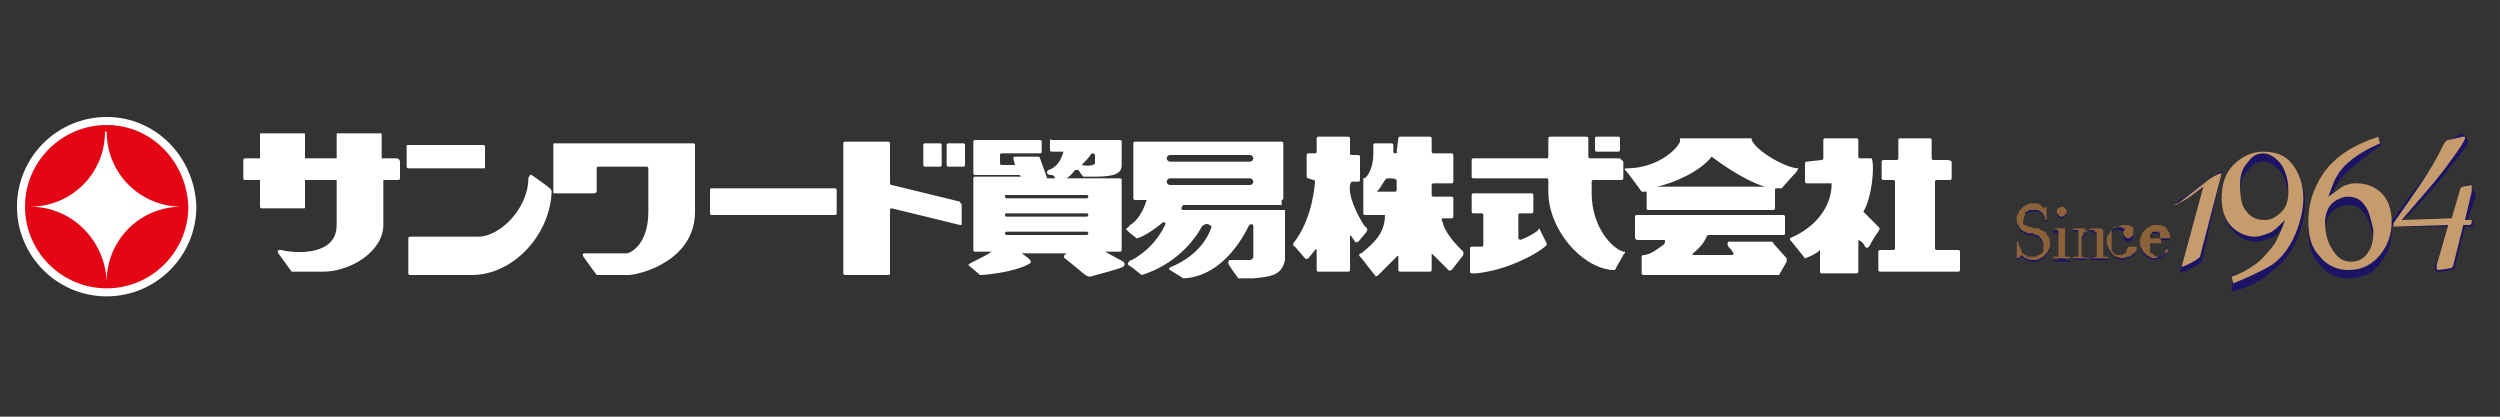 <?xml version="1.0" encoding="utf-8"?>
<!-- Generator: Adobe Illustrator 23.0.3, SVG Export Plug-In . SVG Version: 6.00 Build 0)  -->
<svg version="1.1" id="レイヤー_1" xmlns="http://www.w3.org/2000/svg" xmlns:xlink="http://www.w3.org/1999/xlink" x="0px"
	 y="0px" viewBox="0 0 150 25" style="enable-background:new 0 0 150 25;" xml:space="preserve">
<rect x="0" y="0" width="150" height="25" fill="#333333" stroke="none"/>
<style type="text/css">
	.st0{fill:#FFFFFF;}
	.st1{fill:#1B1464;}
	.st2{fill:#C69C6D;}
	.st3{fill:#8C6239;}
	.st4{fill:#E50615;}
	.st5{fill:none;stroke:#FFFFFF;stroke-width:0.963;}
</style>
<circle class="st0" cx="6.4" cy="12.4" r="4.7"/>
<g>
	<g>
		<g>
			<path class="st1" d="M132.5,10.8c0.4-0.3,0.7-0.5,0.8-0.5v0.1l-1.2,5.3c0,0.1-1.3,0.8-1.3,0.6c0.2-0.7,0.1-0.3,0.1-0.3l1.3-4.8
				l-0.7,0.5c-0.3,0.2-0.8,0.5-0.9,0.5h-0.1c0-0.1,0,0,0.2-0.1L132.5,10.8z"/>
		</g>
		<g>
			<path class="st1" d="M133.9,17.5l0.1-1c0.6-0.2,1.1,0,1.5-0.4c0.4-0.3,0.8-0.8,1.1-1.2c0.2-0.4,0.4-0.8,0.6-1.4
				c-0.4,0.4-0.7,0.7-1,0.8s-0.5,0.2-0.8,0.2c-0.5,0-1-0.2-1.4-0.6c-0.4-0.4-0.6-1-0.6-1.7c0-0.8,0.2-1.5,0.7-2s1-1,1.7-1
				s1.4,0.5,1.8,0.9s0.7,1.2,0.7,2.1c0,0.7-0.2,1.5-0.5,2.2s-0.8,1.4-1.4,1.8C135.8,16.7,135.4,17.1,133.9,17.5z M134.4,11.6
				c0,0.7,0.1,1.3,0.4,1.6c0.3,0.4,0.7,0.5,1.1,0.5c0.4,0,0.7-0.2,1-0.5s0.4-0.7,0.4-1.2c0-0.6-0.1-1.1-0.4-1.6
				c-0.3-0.4-0.7-0.7-1.1-0.7c-0.4,0-0.7,0.2-0.9,0.5C134.5,10.6,134.4,11,134.4,11.6z"/>
		</g>
		<g>
			<path class="st1" d="M142.7,8.2l0.2,0.5c-0.4,0.2-1.3,1-1.7,1.3s-0.8,0.7-1,1.1c-0.2,0.3-0.3,0.7-0.5,1.2
				c0.6-0.4,0.9-0.7,1.1-0.7c0.2-0.1,0.4-0.1,0.6-0.1c0.6,0,1.1,0.2,1.5,0.6c0.4,0.4,0.6,1,0.6,1.7s-0.2,1.4-0.7,2
				c-0.4,0.6-1.1,0.9-1.9,0.9c-0.7,0-1.3-0.3-1.7-0.8c-0.5-0.5-0.7-1.2-0.7-2.1c0-1.1,0.3-2,0.9-2.9C140.1,9.9,141.5,8.6,142.7,8.2z
				 M142.4,14.4c0-0.2-0.1-0.5-0.2-0.9c-0.1-0.4-0.3-0.7-0.5-0.9s-0.5-0.3-0.8-0.3s-0.5,0.1-0.7,0.2c-0.2,0.1-0.4,0.3-0.5,0.5
				s-0.2,0.5-0.2,0.8c0,0.8,0.2,1.4,0.6,1.9c0.3,0.4,0.5,0.3,0.9,0.3s0.9,0,1.1-0.3C142.3,15.3,142.4,14.9,142.4,14.4z"/>
		</g>
		<g>
			<path class="st1" d="M148.5,11.6c0.1,0.1,0,0.2,0,0.3l-0.5,1.5l0.2-0.2l0.2,0.1v0.2l-0.1,0.1h-0.4l-0.6,2.4
				c0,0.1-0.1,0.2-0.2,0.2c-0.2,0-0.4,0.1-0.6,0.1c-0.1,0-0.2,0-0.2,0s0,0-0.1,0c0,0-0.1-0.1-0.1-0.2s0-0.1,0-0.1c0-0.1,0-0.1,0-0.1
				c0-0.1,0.1-0.1,0.1-0.2c0.1-0.2,0.2-0.4,0.2-0.6c0.1-0.2,0.2-0.5,0.3-0.7s0.1-0.4,0.2-0.6c0-0.1,0-0.1,0.1-0.2
				c-0.4,0-0.8,0-1.1,0c-0.6,0-1.3,0-1.9,0c-0.1,0-0.2,0-0.3,0s-0.1,0-0.2,0c-0.2-0.1,0-0.3,0.1-0.5c0.1-0.1,0.2-0.2,0.3-0.4
				c0.2-0.2,0.4-0.5,0.5-0.7c0.3-0.4,0.7-0.9,1-1.3c0.4-0.5,0.8-1,1.1-1.6l0.2-0.4c0.1-0.2,0.2-0.3,0.3-0.3l0.7-0.4
				c0.1,0,0.4,0.4,0.4,0.5s-0.3,0.6-1,1.4c-0.7,1-1.7,2.1-3,3.4l3-0.1l0.5-1.7c0-0.1,0.1-0.2,0.2-0.2l0.4-0.3
				C148.3,11.3,148.4,11.5,148.5,11.6z"/>
		</g>
		<g>
			<g>
				<path class="st1" d="M122.8,12.5v0.8h-0.1c0-0.1,0-0.2-0.1-0.3c0-0.1-0.1-0.2-0.2-0.2c-0.1-0.1-0.1-0.1-0.2-0.1s-0.2,0-0.2,0
					c-0.1,0-0.1,0-0.2,0s-0.1,0.1-0.2,0.1s-0.1,0.1-0.1,0.2s-0.1,0.2-0.1,0.3s0,0.2,0,0.2c0,0.1,0.1,0.1,0.1,0.1
					c0.1,0,0.1,0.1,0.2,0.1s0.2,0,0.3,0.1h0.2c0.1,0,0.2,0,0.2,0.1c0.1,0,0.2,0.1,0.3,0.1c0.1,0.1,0.1,0.2,0.2,0.3s0.1,0.3,0.1,0.4
					c0,0.1,0,0.3-0.1,0.4c0,0.1-0.1,0.2-0.2,0.3s-0.2,0.2-0.3,0.2c-0.1,0.1-0.3,0.1-0.4,0.1s-0.3,0-0.4-0.1c-0.1,0-0.2-0.1-0.3-0.2
					l-0.2,0.2H121v-1h0.1c0,0.1,0,0.2,0.1,0.3c0,0.1,0.1,0.2,0.1,0.3c0,0,0,0.1,0.1,0.1l0.1,0.1c0.1,0,0.1,0.1,0.2,0.1s0.2,0,0.3,0
					c0.1,0,0.2,0,0.3-0.1c0.1,0,0.2-0.1,0.2-0.1c0.1-0.1,0.1-0.1,0.1-0.2c0-0.1,0-0.2,0-0.3s0-0.2-0.1-0.3c0-0.1-0.1-0.1-0.1-0.2
					c-0.1,0-0.1-0.1-0.2-0.1s-0.1,0-0.2-0.1h-0.2c-0.1,0-0.2,0-0.3-0.1c-0.1,0-0.2-0.1-0.2-0.1c-0.1-0.1-0.2-0.2-0.2-0.3
					c-0.1-0.1-0.1-0.2-0.1-0.4c0-0.1,0-0.2,0.1-0.3c0-0.1,0.1-0.2,0.2-0.3s0.2-0.2,0.3-0.2c0.1-0.1,0.2-0.1,0.4-0.1
					c0.1,0,0.1,0,0.2,0s0.1,0,0.2,0.1c0,0,0.1,0,0.1,0.1c0,0,0.1,0,0.1,0.1L122.8,12.5L122.8,12.5z"/>
				<path class="st1" d="M123.2,13.8l0.7,0.1v1.7h0.3v0.1h-1v-0.1h0.3V14h-0.3V13.8z M123.4,12.8c0-0.1,0-0.1,0.1-0.2
					c0,0,0.1-0.1,0.2-0.1s0.1,0,0.2,0.1s0.1,0.1,0.1,0.2c0,0.1,0,0.1-0.1,0.2c0,0-0.1,0.1-0.2,0.1s-0.1,0-0.2-0.1
					C123.5,13,123.4,12.9,123.4,12.8z"/>
				<path class="st1" d="M125.4,15.6h-1v-0.1h0.3v-1.6h-0.3v-0.2l0.7,0.1v0.3c0.1-0.1,0.1-0.1,0.2-0.2c0.1,0,0.1-0.1,0.2-0.1
					s0.1,0,0.1,0h0.1c0.1,0,0.2,0,0.3,0c0.1,0,0.1,0.1,0.2,0.1c0,0,0,0,0,0.1v0.1v0.1c0,0.1,0,0.1,0,0.2v1.1h0.3v0.1L125.4,15.6
					l0.1-0.2h0.3v-1.1v-0.1v-0.1l0,0l0,0c0,0,0-0.1-0.1-0.1c0,0,0,0-0.1-0.1c0,0,0,0-0.1,0c0,0,0,0-0.1,0s-0.2,0-0.3,0.1
					c-0.1,0-0.1,0.1-0.1,0.1c0,0.1,0,0.1-0.1,0.2c0,0.1,0,0.1,0,0.2c0,0.1,0,0.2,0,0.2v0.7h0.3v0.2H125.4z"/>
				<path class="st1" d="M128.2,14.9c0,0.1-0.1,0.3-0.1,0.3c0,0.1-0.1,0.1-0.2,0.2s-0.1,0.1-0.2,0.1s-0.2,0.1-0.3,0.1
					c-0.1,0-0.2,0-0.4-0.1c-0.1,0-0.2-0.1-0.3-0.2c-0.1-0.1-0.1-0.2-0.2-0.3c0-0.1-0.1-0.2-0.1-0.4c0-0.1,0-0.3,0.1-0.4
					c0.1-0.1,0.1-0.2,0.2-0.3s0.2-0.2,0.3-0.2c0.1,0,0.2-0.1,0.4-0.1c0.1,0,0.2,0.1,0.3,0.1c0.1,0,0.1,0.1,0.2,0.1s0.1,0.1,0.1,0.2
					c0,0.1,0,0.1,0,0.2c0,0.1,0,0.1-0.1,0.2c0,0-0.1,0.1-0.2,0.1s-0.1,0-0.2-0.1c0,0-0.1-0.1-0.1-0.2v-0.1c0,0,0-0.1,0.1-0.1l0,0
					l0,0c0,0,0-0.1-0.1-0.1s-0.1-0.1-0.3-0.1H127h-0.1c0,0-0.1,0-0.1,0.1l-0.1,0.1c0,0,0,0.1,0,0.2c0,0.1,0,0.1,0,0.2
					c0,0.1,0,0.1,0,0.2c0,0.1,0,0.1,0,0.2c0,0.1,0,0.2,0,0.2c0,0.1,0,0.1,0,0.2c0,0.1,0.1,0.1,0.1,0.2c0.1,0.1,0.1,0,0.3,0
					c0.1,0,0.2,0,0.3,0c0.1,0,0.1-0.1,0.2-0.1c0.1-0.1,0.1-0.1,0.1-0.2c0-0.1,0.1-0.2,0.1-0.3L128.2,14.9z"/>
				<path class="st1" d="M130.1,14.9c0,0.1-0.1,0.3-0.1,0.3c0,0.1-0.1,0.1-0.2,0.2c-0.1,0.1-0.1,0.1-0.2,0.1c-0.1,0-0.2,0.1-0.3,0.1
					s-0.2,0-0.3-0.1c-0.1,0-0.2-0.1-0.3-0.2c-0.1-0.1-0.2-0.2-0.2-0.3c-0.1-0.1-0.1-0.2-0.1-0.4c0-0.1,0-0.2,0.1-0.4
					c0-0.1,0.1-0.2,0.2-0.3c0.1-0.1,0.2-0.2,0.3-0.2c0.1-0.1,0.2-0.2,0.3-0.2s0.2,0.1,0.3,0.1s0.2,0.1,0.3,0.1
					c0.1,0.1,0.1,0.1,0.2,0.3c0.1,0.1,0.1,0.2,0.1,0.4H129v0.2c0,0.1,0,0.1,0,0.2v0.1V15c0,0,0,0,0,0.1c0,0,0,0,0,0.1
					c0,0,0,0.1,0.1,0.1s0.1,0.1,0.1,0.1c0.1,0,0.1,0,0.2,0c0.1,0,0.2,0,0.3-0.1c0.1,0,0.1,0,0.2-0.1c0.1-0.1,0.1-0.1,0.1-0.2
					c0-0.1,0.1-0.2,0.1-0.3L130.1,14.9z M129.6,14.3v-0.1c0-0.1,0-0.1,0-0.1l-0.1-0.1c0,0-0.1,0-0.2,0h-0.1c0,0-0.1,0-0.1,0.1
					c-0.1,0.1-0.1,0.1-0.1,0.2c0,0.1,0,0.1,0,0.2v0.1h0.7L129.6,14.3L129.6,14.3z"/>
			</g>
		</g>
		<g>
			<g>
				<path class="st2" d="M132.5,10.8c0.4-0.3,0.7-0.4,0.8-0.4l0,0l-1.3,5c0,0.1-0.9,0.6-1.1,0.6l0,0l1.3-4.8l-0.8,0.6
					c-0.3,0.2-0.8,0.5-0.9,0.5l0,0c0,0,0-0.1,0.2-0.1L132.5,10.8z"/>
			</g>
			<g>
				<path class="st2" d="M134,17l-0.1-0.4c0.6-0.2,1.1-0.5,1.5-0.8s0.8-0.8,1.1-1.2c0.2-0.4,0.4-0.8,0.6-1.4c-0.4,0.4-0.7,0.7-1,0.8
					s-0.5,0.2-0.8,0.2c-0.5,0-1-0.2-1.4-0.6c-0.4-0.4-0.6-1-0.6-1.7c0-0.8,0.2-1.5,0.7-2s1.1-0.8,1.8-0.8s1.3,0.2,1.7,0.7
					s0.7,1.2,0.7,2.1c0,0.7-0.2,1.5-0.5,2.2s-0.8,1.4-1.4,1.8C135.8,16.2,135,16.6,134,17z M134.4,11.1c0,0.7,0.1,1.3,0.4,1.6
					c0.3,0.4,0.7,0.5,1.1,0.5c0.4,0,0.7-0.2,1-0.5s0.4-0.7,0.4-1.2c0-0.6-0.1-1.1-0.4-1.6c-0.3-0.4-0.7-0.7-1.1-0.7
					c-0.4,0-0.7,0.2-0.9,0.5C134.5,10.1,134.4,10.6,134.4,11.1z"/>
			</g>
			<g>
				<path class="st2" d="M142.7,8.2l0.1,0.4c-0.7,0.3-1.2,0.6-1.6,0.9s-0.8,0.7-1,1.1c-0.2,0.3-0.3,0.7-0.5,1.2
					c0.6-0.4,0.9-0.7,1.1-0.7c0.2-0.1,0.4-0.1,0.6-0.1c0.6,0,1.1,0.2,1.5,0.6c0.4,0.4,0.6,1,0.6,1.7s-0.2,1.4-0.7,2
					s-1.1,0.9-1.9,0.9c-0.7,0-1.3-0.3-1.7-0.8c-0.5-0.5-0.7-1.2-0.7-2.1c0-1.1,0.3-2,0.9-2.9C140.1,9.4,141.2,8.7,142.7,8.2z
					 M142.4,13.9c0-0.2-0.1-0.5-0.2-0.9c-0.1-0.4-0.3-0.7-0.5-0.9s-0.5-0.3-0.8-0.3s-0.5,0.1-0.7,0.2c-0.2,0.1-0.4,0.3-0.5,0.5
					s-0.2,0.5-0.2,0.8c0,0.8,0.2,1.4,0.6,1.9c0.3,0.4,0.6,0.5,1,0.5s0.8-0.2,1-0.6C142.3,14.9,142.4,14.4,142.4,13.9z"/>
			</g>
			<g>
				<path class="st2" d="M148.3,11.4v0.1l-0.4,1.7h0.3h0.1v0.2l-0.1,0.1h-0.4l-0.6,2.4c0,0.1-0.1,0.2-0.2,0.2l-0.7,0.1l0,0
					c0,0-0.1,0-0.1-0.1c0,0,0,0,0-0.1v-0.1l0.7-2.4l-3.3,0.1v-0.1v-0.1c1.2-1.7,2.2-3.1,2.8-4.3l0.2-0.4c0.1-0.2,0.2-0.3,0.3-0.3
					l0.9-0.2c0.1,0,0.1,0,0.1,0.1s-0.3,0.6-0.9,1.4c-0.7,1-1.7,2.1-2.9,3.5l3-0.1l0.5-1.7c0-0.1,0.1-0.2,0.2-0.2l0.5-0.1
					C148.3,11.3,148.3,11.3,148.3,11.4z"/>
			</g>
			<g>
				<g>
					<path class="st3" d="M122.8,12.4v0.8h-0.1c0-0.1,0-0.2-0.1-0.3c0-0.1-0.1-0.2-0.2-0.2c-0.1-0.1-0.1-0.1-0.2-0.1s-0.2,0-0.2,0
						c-0.1,0-0.1,0-0.2,0s-0.1,0.1-0.2,0.1s-0.1,0.1-0.1,0.2s-0.1,0.2-0.1,0.3s0,0.2,0,0.2c0,0.1,0.1,0.1,0.1,0.1
						c0.1,0,0.1,0.1,0.2,0.1s0.2,0,0.3,0.1h0.2c0.1,0,0.2,0,0.2,0.1c0.1,0,0.2,0.1,0.3,0.1c0.1,0.1,0.1,0.2,0.2,0.3s0.1,0.3,0.1,0.4
						c0,0.1,0,0.3-0.1,0.4c0,0.1-0.1,0.2-0.2,0.3s-0.2,0.2-0.3,0.2c-0.1,0.1-0.3,0.1-0.4,0.1s-0.3,0-0.4-0.1c-0.1,0-0.2-0.1-0.3-0.2
						l-0.2,0.2H121v-1h0.1c0,0.1,0,0.2,0.1,0.3c0,0.1,0.1,0.2,0.1,0.3c0,0,0,0.1,0.1,0.1l0.1,0.1c0.1,0,0.1,0.1,0.2,0.1s0.2,0,0.3,0
						c0.1,0,0.2,0,0.3-0.1c0.1,0,0.2-0.1,0.2-0.1c0.1-0.1,0.1-0.1,0.1-0.2c0-0.1,0-0.2,0-0.3s0-0.2-0.1-0.3c0-0.1-0.1-0.1-0.1-0.2
						c-0.1,0-0.1-0.1-0.2-0.1s-0.1,0-0.2-0.1h-0.2c-0.1,0-0.2,0-0.3-0.1c-0.1,0-0.2-0.1-0.2-0.1c-0.1-0.1-0.2-0.2-0.2-0.3
						c-0.1-0.1-0.1-0.2-0.1-0.4c0-0.1,0-0.2,0.1-0.3c0-0.1,0.1-0.2,0.2-0.3s0.2-0.2,0.3-0.2c0.1-0.1,0.2-0.1,0.4-0.1
						c0.1,0,0.1,0,0.2,0s0.1,0,0.2,0.1c0,0,0.1,0,0.1,0.1c0,0,0.1,0,0.1,0.1L122.8,12.4L122.8,12.4z"/>
					<path class="st3" d="M123.2,13.7h0.7v1.7h0.3v0.1h-1v-0.1h0.3v-1.6L123.2,13.7L123.2,13.7z M123.4,12.7c0-0.1,0-0.1,0.1-0.2
						c0,0,0.1-0.1,0.2-0.1s0.1,0,0.2,0.1s0.1,0.1,0.1,0.2c0,0.1,0,0.1-0.1,0.2c0,0-0.1,0.1-0.2,0.1s-0.1,0-0.2-0.1
						C123.5,12.9,123.4,12.8,123.4,12.7z"/>
					<path class="st3" d="M125.4,15.5h-1v-0.1h0.3v-1.6h-0.3v-0.1h0.7V14c0.1-0.1,0.1-0.1,0.2-0.2c0.1,0,0.1-0.1,0.2-0.1
						s0.1,0,0.1,0h0.1c0.1,0,0.2,0,0.3,0c0.1,0,0.1,0.1,0.2,0.1c0,0,0,0,0,0.1V14v0.1c0,0.1,0,0.1,0,0.2v1.1h0.3v0.1L125.4,15.5
						L125.4,15.5l0.4-0.1v-1.2v-0.1V14l0,0l0,0c0,0,0-0.1-0.1-0.1c0,0,0,0-0.1-0.1c0,0,0,0-0.1,0c0,0,0,0-0.1,0s-0.2,0-0.3,0.1
						c-0.1,0-0.1,0.1-0.1,0.1c0,0.1,0,0.1-0.1,0.2c0,0.1,0,0.1,0,0.2c0,0.1,0,0.2,0,0.2v0.8L125.4,15.5L125.4,15.5z"/>
					<path class="st3" d="M128.2,14.9c0,0.1,0,0.2-0.1,0.2c0,0.1-0.1,0.1-0.2,0.2s-0.1,0.1-0.2,0.1s-0.2,0.1-0.3,0.1
						c-0.1,0-0.2,0-0.4-0.1c-0.1,0-0.2-0.1-0.3-0.2c-0.1-0.1-0.1-0.2-0.2-0.3c0-0.1-0.1-0.2-0.1-0.4c0-0.1,0-0.3,0.1-0.4
						c0.1-0.1,0.1-0.2,0.2-0.3s0.2-0.2,0.3-0.2c0.1,0,0.2-0.1,0.4-0.1c0.1,0,0.2,0,0.3,0c0.1,0,0.1,0.1,0.2,0.1s0.1,0.1,0.1,0.2
						c0,0.1,0,0.1,0,0.2c0,0.1,0,0.1-0.1,0.2c0,0-0.1,0.1-0.2,0.1s-0.1,0-0.2-0.1c0,0-0.1-0.1-0.1-0.2v-0.1c0,0,0-0.1,0.1-0.1l0,0
						l0,0c0,0,0-0.1-0.1-0.1s-0.1-0.1-0.3-0.1H127h-0.1c0,0-0.1,0-0.1,0.1l-0.1,0.1c0,0,0,0.1,0,0.2c0,0.1,0,0.1,0,0.2
						c0,0.1,0,0.1,0,0.2c0,0.1,0,0.1,0,0.2c0,0.1,0,0.2,0,0.2c0,0.1,0,0.1,0,0.2c0,0.1,0.1,0.1,0.1,0.2c0.1,0.1,0.2,0.1,0.3,0.1
						c0.1,0,0.2,0,0.2,0c0.1,0,0.1-0.1,0.2-0.1c0.1-0.1,0.1-0.1,0.1-0.2c0-0.1,0.1-0.1,0.1-0.2h0.5V14.9z"/>
					<path class="st3" d="M130.1,14.9c0,0.1,0,0.2-0.1,0.2c0,0.1-0.1,0.1-0.2,0.2c-0.1,0.1-0.1,0.1-0.2,0.1c-0.1,0-0.2,0.1-0.3,0.1
						s-0.2,0-0.3-0.1c-0.1,0-0.2-0.1-0.3-0.2c-0.1-0.1-0.2-0.2-0.2-0.3c-0.1-0.1-0.1-0.2-0.1-0.4c0-0.1,0-0.2,0.1-0.4
						c0-0.1,0.1-0.2,0.2-0.3c0.1-0.1,0.2-0.2,0.3-0.2c0.1-0.1,0.2-0.1,0.3-0.1s0.2,0,0.3,0s0.2,0.1,0.3,0.1c0.1,0.1,0.1,0.1,0.2,0.3
						c0.1,0.1,0.1,0.2,0.1,0.4H129v0.2c0,0.1,0,0.1,0,0.2v0.1v0.1c0,0,0,0,0,0.1c0,0,0,0,0,0.1c0,0,0,0.1,0.1,0.1s0.1,0.1,0.1,0.1
						c0.1,0,0.1,0.1,0.2,0.1c0.1,0,0.2,0,0.2,0c0.1,0,0.1-0.1,0.2-0.1c0.1-0.1,0.1-0.1,0.1-0.2C129.9,15,130,15,130.1,14.9
						C130,14.9,130.1,14.9,130.1,14.9z M129.6,14.2v-0.1c0-0.1,0-0.1,0-0.1l-0.1-0.1c0,0-0.1,0-0.2,0h-0.1c0,0-0.1,0-0.1,0.1
						c-0.1,0.1-0.1,0.1-0.1,0.2c0,0.1,0,0.1,0,0.2v0.2h0.7L129.6,14.2L129.6,14.2z"/>
				</g>
			</g>
		</g>
	</g>
	<g>
		<path class="st0" d="M6.4,7.5c-2.7,0-4.9,2.2-4.9,4.9s2.2,4.9,4.9,4.9s4.9-2.2,4.9-4.9C11.2,9.7,9.1,7.5,6.4,7.5 M6.4,16.9
			L6.4,16.9c-0.1-2.5-2.1-4.5-4.6-4.5c2.5,0,4.5-2,4.5-4.5h0.1c0,2.5,2,4.5,4.5,4.5C8.4,12.4,6.4,14.4,6.4,16.9"/>
		<path class="st4" d="M6.4,7.5c-2.7,0-4.9,2.2-4.9,4.9s2.2,4.9,4.9,4.9s4.9-2.2,4.9-4.9C11.2,9.7,9.1,7.5,6.4,7.5 M6.4,16.9
			L6.4,16.9c-0.1-2.5-2.1-4.5-4.6-4.5c2.5,0,4.5-2,4.5-4.5h0.1c0,2.5,2,4.5,4.5,4.5C8.4,12.4,6.4,14.4,6.4,16.9"/>
		<path class="st5" d="M6.4,7.5c-2.7,0-4.9,2.2-4.9,4.9s2.2,4.9,4.9,4.9s4.9-2.2,4.9-4.9C11.2,9.7,9.1,7.5,6.4,7.5z M6.4,16.9
			L6.4,16.9c-0.1-2.5-2.1-4.5-4.6-4.5c2.5,0,4.5-2,4.5-4.5h0.1c0,2.5,2,4.5,4.5,4.5C8.4,12.4,6.4,14.4,6.4,16.9z"/>
		<path class="st4" d="M6.4,7.5c-2.7,0-4.9,2.2-4.9,4.9s2.2,4.9,4.9,4.9s4.9-2.2,4.9-4.9C11.2,9.7,9.1,7.5,6.4,7.5 M6.4,16.9
			L6.4,16.9c-0.1-2.5-2.1-4.5-4.6-4.5c2.5,0,4.5-2,4.5-4.5h0.1c0,2.5,2,4.5,4.5,4.5C8.4,12.4,6.4,14.4,6.4,16.9"/>
		<path class="st0" d="M23.8,9.5h-0.9V8.1c0-0.1,0-0.1-0.1-0.1h-2.5c-0.1,0-0.1,0-0.1,0.1v1.4h-1.9V8.1c0-0.1,0-0.1-0.1-0.1h-2.5
			c-0.1,0-0.1,0-0.1,0.1v1.4h-0.9c-0.1,0-0.1,0.1-0.1,0.1v1.1c0,0.1,0.1,0.1,0.1,0.1h0.9v1.6c0,0.1,0.1,0.1,0.1,0.1h2.5
			c0.1,0,0.1,0,0.1-0.1v-1.6h1.9v0.6v1.1v1c0,2.1-3.1,1.6-3.3,1.5c-0.2,0-0.3,0-0.2,0.2l0.8,1.1h1.9c1.6,0,3.6-1.2,3.6-2.8v-1v-1.1
			v-0.6h0.9c0.1,0,0.1-0.1,0.1-0.1v-1C24,9.6,23.9,9.5,23.8,9.5"/>
		<path class="st0" d="M29.1,10c0,0.1,0,0.1-0.1,0.1h-4.5c-0.1,0-0.1-0.1-0.1-0.1V8.8c0-0.1,0-0.1,0.1-0.1H29c0.1,0,0.1,0.1,0.1,0.1
			V10z"/>
		<path class="st0" d="M28.3,16.5h-3.7c-0.1,0-0.1-0.1-0.1-0.1v-2.1c0-0.1,0.1-0.1,0.1-0.1h4.1c1.3,0,3-1.7,3-3.5
			c0,0,0.1-0.3,0.2-0.2c0,0,1,0.7,1.1,0.8s0.1,0.2,0.1,0.2C33,14.1,30.8,16.5,28.3,16.5"/>
		<path class="st0" d="M35.8,11.5v-1.4c0-0.1,0.1-0.1,0.1-0.1h2.9c0.1,0,0.1,0.1,0.1,0.1v0.5v1.1v1c0,2-1.1,2.5-1.3,2.5h-2.4
			c-0.2,0-0.3,0-0.2,0.2l0.8,1.1h1.9c0.6,0,4-0.8,4-3.8v-1v-1.1V9.9V9.8V8.7c0-0.1-0.1-0.1-0.1-0.1H39l0,0h-3h-2.4h-0.3
			c-0.1,0-0.1,0-0.1,0.1v0.2V10v1.5c0,0.1,0,0.1,0.1,0.1h2.3C35.8,11.6,35.8,11.5,35.8,11.5"/>
		<path class="st0" d="M50.2,12.8c0,0.1-0.1,0.1-0.1,0.1h-7.4c-0.1,0-0.1-0.1-0.1-0.1v-1.4c0-0.1,0.1-0.1,0.1-0.1h7.4
			c0.1,0,0.1,0.1,0.1,0.1V12.8z"/>
		<path class="st0" d="M53.4,16.4v-3.8c0-0.1,0.1-0.1,0.1-0.1l4.1,1c0.1,0,0.1,0,0.1-0.1v-1.1c0-0.1-0.1-0.1-0.1-0.2l-4.1-1
			c-0.1,0-0.1-0.1-0.1-0.2V8.6c0-0.1-0.1-0.1-0.1-0.1h-2.6c-0.1,0-0.1,0.1-0.1,0.1v7.8c0,0.1,0.1,0.1,0.1,0.1h2.6
			C53.3,16.5,53.4,16.5,53.4,16.4"/>
		<path class="st0" d="M56.5,9.9c0,0.1-0.1,0.1-0.1,0.1h-0.9c-0.1,0-0.1-0.1-0.1-0.1V8.7c0-0.1,0.1-0.1,0.1-0.1h0.9
			c0.1,0,0.1,0.1,0.1,0.1V9.9z"/>
		<path class="st0" d="M57.9,9.9c0,0.1-0.1,0.1-0.1,0.1h-0.9c-0.1,0-0.1-0.1-0.1-0.1V8.7c0-0.1,0.1-0.1,0.1-0.1h0.9
			c0.1,0,0.1,0.1,0.1,0.1V9.9z"/>
		<path class="st0" d="M67.4,15.7l-1.1-0.6h0.9c0.1,0,0.1-0.1,0.1-0.1v-4.2c0-0.1-0.1-0.1-0.1-0.1H64c0.3-0.2,0.5-0.5,0.5-0.5
			c0.1,0,0.1,0,0.2,0c0,0,0.2,0.3,0.3,0.4c0,0,0.3,0,0.7,0c1.2,0,1.6-0.2,1.6-0.7V9.8V9.3V9V8.5c0-0.1-0.1-0.1-0.1-0.1h-1.3h-0.3
			h-2.5C63,8.3,63,8.4,63,8.5V9c0,0.1,0.1,0.1,0.1,0.1h0.7c0,0,0,0.1-0.1,0.3c-0.1,0.3-0.4,0.7-0.8,0.8c-0.2,0.2,0,0.3,0.2,0.3
			c0.1,0,0.2,0.1,0.2,0.2h-0.5v-0.1l-0.4-1.1c0-0.1-0.1-0.1-0.2-0.1h-1.3c-0.1,0-0.1,0.1-0.1,0.1l0.1,0.4h-0.8C60,9.9,60,9.8,60,9.8
			V9.3c0-0.1,0.1-0.1,0.1-0.1h2.3c0.1,0,0.1-0.1,0.1-0.1V8.5c0-0.1-0.1-0.1-0.1-0.1h-2.3h-0.3h-1.3c-0.1,0-0.1,0.1-0.1,0.1V9v0.3
			v0.5V10v0.3v0.1c0,0,0,0.1,0.1,0.1h0.1h0.1h2.5c0,0,0,0.1,0.1,0.1h-2.8c-0.1,0-0.1,0.1-0.1,0.1V15c0,0.1,0.1,0.1,0.1,0.1h1
			c-0.4,0.3-1.4,0.7-1.4,0.8l0.7,0.6c0.4,0,2.2-0.2,3-0.7c0.1-0.1,0.1-0.2-0.5-0.6H64c-0.2,0.1-0.2,0.3-0.1,0.3l1.1,0.9
			c0.2,0.2,0.4,0.2,0.4,0.2s1.9-0.5,2-0.6S67.5,15.8,67.4,15.7 M65.5,9.2L65.5,9.2c0.2,0,0.2,0.1,0.2,0.1v0.5c0,0.1-0.4,0.2-0.8,0.1
			l0,0C65.1,9.7,65.3,9.5,65.5,9.2 M60.4,11.7h4.8c0.1,0,0.1,0.1,0.1,0.1c0,0.1-0.1,0.1-0.1,0.1h-4.8c-0.1,0-0.1-0.1-0.1-0.1
			C60.3,11.7,60.3,11.7,60.4,11.7 M60.4,12.8h4.8c0.1,0,0.1,0.1,0.1,0.1c0,0.1-0.1,0.1-0.1,0.1h-4.8c-0.1,0-0.1-0.1-0.1-0.1
			C60.3,12.8,60.3,12.8,60.4,12.8 M60.4,14.1c-0.1,0-0.1-0.1-0.1-0.1c0-0.1,0.1-0.1,0.1-0.1h4.8c0.1,0,0.1,0.1,0.1,0.1
			c0,0.1-0.1,0.1-0.1,0.1H60.4z"/>
		<path class="st0" d="M76.9,12c0.1,0,0.1-0.1,0.1-0.1V8.6c0-0.1-0.1-0.1-0.1-0.1h-8.8C68,8.5,68,8.6,68,8.6v3.3
			c0,0.1,0.1,0.1,0.1,0.1h0.7c-0.3,1-0.8,1.4-1,1.5c-0.1,0.2-0.3,0.2-0.2,0.3c0.2,0.2,0.6,0.5,0.6,0.5c0.5-0.1,1.4-0.8,1.5-0.9
			c0.1-0.1,0.3-0.1,0.2,0.1c-0.7,1.5-2,2.1-2,2.1c-0.1,0-0.3,0.2-0.2,0.3c0.2,0.1,0.4,0.3,0.8,0.6c2.6-0.8,3.6-2.9,3.6-2.9
			c0.3-0.3,0.5-0.1,0.6,0c-0.5,1.5-1.9,2.2-2.4,2.4c0,0-0.3,0.1-0.1,0.2l0.8,0.5c2.5-0.1,3.8-2.9,3.9-3.1c0.1-0.2,0.3-0.2,0.3,0v1.8
			c0,0.1-0.1,0.2-0.2,0.2h-1.2c-0.1,0-0.1,0.1-0.1,0.2c0,0.1,0.6,0.9,0.6,0.9h0.9c0.9-0.1,1.7-0.1,1.9-1.1v-2.9c0-0.1,0-0.1,0-0.1
			H71c-0.1,0-0.2-0.1,0-0.3h5.9V12z M70.2,9.3H75c0.1,0,0.2,0.1,0.2,0.2c0,0.1-0.1,0.2-0.2,0.2h-4.8c-0.1,0-0.2-0.1-0.2-0.2
			C70,9.4,70.1,9.3,70.2,9.3 M70.2,10.7H75c0.1,0,0.2,0.1,0.2,0.2c0,0.1-0.1,0.2-0.2,0.2h-4.8c-0.1,0-0.2-0.1-0.2-0.2
			S70.1,10.7,70.2,10.7"/>
		<path class="st0" d="M78.8,10.8c0.1,0,0.1,0.1,0.1,0.1s-0.1,2.2-1.3,3.7c0,0,0,0,0,0.1c0,0,0,0.1,0.1,0.1l0.6,0.7
			c0.1,0.1,0.1,0,0.2,0l0.4-0.5c0-0.1,0.1,0,0.1,0v1.2c0,0.1,0.1,0.1,0.1,0.1h1.8c0.1,0,0.1-0.1,0.1-0.1v-2c0-0.1,0-0.1,0.1,0
			l0.2,0.3c0.1,0.1,0.1,0,0.2,0l0.5-0.6c0-0.1,0.1-0.1,0-0.2c0,0,0-0.1-0.1-0.1c-0.8-1.2-1.1-2.4-0.8-2.7h0.4c0.1,0,0.1-0.1,0.1-0.1
			V9.4c0-0.1-0.1-0.1-0.1-0.1h-0.4C81,9.3,81,9.2,81,9.2V8.3c0-0.1-0.1-0.1-0.1-0.1h-1.8C79,8.2,79,8.3,79,8.3v0.8
			c0,0.1-0.1,0.1-0.1,0.1h-0.4c-0.1,0-0.1,0.1-0.1,0.1v1.3c0,0.1,0.1,0.1,0.1,0.1L78.8,10.8L78.8,10.8z"/>
		<path class="st0" d="M83.8,9.1c0,0.1-0.1,0.1-0.1,0.1l0,0c-0.1,0-0.1-0.1-0.1-0.1V8.7c0-0.1-0.1-0.1-0.1-0.1h-1
			c-0.1,0-0.1,0.1-0.1,0.1v0.6c0,0.6-0.3,1.4-0.6,1.4v1v0.1v1c0,0.1,0.1,0.1,0.1,0.1h1.2c0,1.1-0.7,1.7-1.3,2.2
			c-0.1,0.1-0.1,0.1-0.2,0.1c0,0-0.1,0.1,0,0.2l0.1,0.1l0.7,0.9l0.1,0.1c0,0.1,0.1,0.1,0.2,0l0.1-0.1l1-1c0-0.1,0.1,0,0.1,0v0.8
			c0,0.1,0.1,0.1,0.1,0.1h1.8c0.1,0,0.1-0.1,0.1-0.1v-0.9c0-0.1,0-0.1,0.1,0l0.9,0.9c0.1,0.1,0.1,0,0.2,0l0.7-0.9c0-0.1,0-0.1,0-0.2
			c0,0-0.9-0.8-1.2-1.6c0-0.1-0.1-0.3-0.1-0.3c0-0.1,0-0.1,0.1-0.1h0.1h0.4c0.1,0,0.1-0.1,0.1-0.1v-1.1c0-0.1-0.1-0.1-0.1-0.1H86
			c-0.1,0-0.1-0.1-0.1-0.1v-0.6C85.9,11,86,11,86,11h1.1c0.1,0,0.1-0.1,0.1-0.1V9.3c0-0.1-0.1-0.1-0.1-0.1H86
			c-0.1,0-0.1-0.1-0.1-0.1V8.3c0-0.1-0.1-0.1-0.1-0.1H84c-0.1,0-0.1,0.1-0.1,0.1L83.8,9.1c0.1,0.1,0,0.1,0,0.1
			C83.8,9.2,83.8,9.2,83.8,9.1 M83.1,10.8l0.1-0.1c0,0,0.2,0,0.3,0c0.2,0,0.3,0.1,0.3,0.1v0.6c0,0.1-0.1,0.1-0.1,0.1h-1h-0.1
			c0,0-0.1,0,0,0c0,0,0,0,0.1-0.1S82.9,11.1,83.1,10.8"/>
		<path class="st0" d="M91.2,14.4L91.2,14.4C91.1,14.4,91.1,14.4,91.2,14.4l-0.1-0.1v-1.4c0-0.1,0.1-0.1,0.1-0.1h0.7
			c0.1,0,0.1-0.1,0.1-0.1v-1c0-0.1-0.1-0.1-0.1-0.1h-3.5c-0.1,0-0.1,0.1-0.1,0.1v1c0,0.1,0.1,0.1,0.1,0.1h0.5c0.1,0,0.1,0.1,0.1,0.1
			v1.8c0,0.1-0.1,0.1-0.1,0.1h-0.6c-0.1,0-0.1,0.1-0.1,0.1v1.2v0.2c0,0.1,0.1,0.1,0.1,0.1s0.2,0,0.3,0c1.8-0.2,3.5-1.1,4.1-1.6
			c0,0,0,0,0.1-0.1v-0.1l-0.4-0.8c0-0.1-0.1-0.1-0.1,0C92.3,13.8,92,14.1,91.2,14.4"/>
		<path class="st0" d="M97.1,9.5h-1.7c-0.1,0-0.1-0.1-0.1-0.1V8.3c0-0.1-0.1-0.1-0.1-0.1H93c-0.1,0-0.1,0.1-0.1,0.1v1.1
			c0,0.1-0.1,0.1-0.1,0.1h-4.4c-0.1,0-0.1,0.1-0.1,0.1v1c0,0.1,0.1,0.1,0.1,0.1h4.4c0.1,0,0.1,0.1,0.1,0.1v0.7
			c0,2.2,1.9,4.5,3.8,4.7c0.1,0,0.2,0,0.2,0L97,16l0.4-0.7c0,0,0-0.1,0.1-0.1c0-0.1,0-0.1,0-0.1h-0.1c-0.7-0.2-1.9-1.5-1.9-3.5v-0.7
			c0-0.1,0.1-0.1,0.1-0.1h1.7c0.1,0,0.1-0.1,0.1-0.1v-1C97.2,9.5,97.2,9.5,97.1,9.5"/>
		<path class="st0" d="M97.2,9c0,0.1-0.1,0.1-0.1,0.1h-1.3c-0.1,0-0.1-0.1-0.1-0.1V8.3c0-0.1,0.1-0.1,0.1-0.1h1.3
			c0.1,0,0.1,0.1,0.1,0.1V9z"/>
		<path class="st0" d="M98.7,15.3C98.6,15.3,98.6,15.3,98.7,15.3c-0.1,0-0.2,0-0.2,0.1v0.1v0.9c0,0.1,0.1,0.1,0.1,0.1h8
			c0.1,0,0.2,0,0.2-0.1l0.4-0.7c0-0.1,0-0.2,0-0.2l-0.8-0.9c0-0.1-0.1-0.1-0.2-0.1h-2.5c0,0-0.1,0.1,0,0.3c0.1,0.1,0.5,0.5,0.2,0.5
			h-2.2c-0.5,0,0.3-0.2,0.7-1.1c0-0.1,0.1-0.1,0.2-0.1h4.4c0.1,0,0.1-0.1,0.1-0.1v-1c0-0.1-0.1-0.1-0.1-0.1h-8.8
			c-0.1,0-0.1,0.1-0.1,0.1v0.7V14v0.1v0.2l0.1,0.1h1.5h0.1c0.1,0,0.1,0,0.1,0.1c0,0,0,0.1-0.1,0.2C99.6,14.8,99.2,15.2,98.7,15.3"/>
		<path class="st0" d="M106.6,11.3c0.2,0,0.2,0,0.3,0c0,0,0.7-0.8,0.9-1c0.1-0.2,0.1-0.2,0.1-0.2c-0.7,0-2.5-1-2.8-1.7
			c0-0.1,0-0.1,0-0.1s0,0-0.1,0h-0.1H101h-0.1c-0.1,0-0.1,0-0.1,0.1v0.1c-0.2,0.5-1.4,1.6-3.2,1.6c-0.2,0-0.1,0.1,0,0.2
			c0.1,0.1,0.9,1.2,0.9,1.2c0.1,0,0.2,0,0.3,0l0,0v1c0,0.1,0.1,0.1,0.1,0.1h7.5c0.1,0,0.1-0.1,0.1-0.1v-1l0,0l0,0
			C106.5,11.3,106.5,11.3,106.6,11.3C106.5,11.3,106.5,11.3,106.6,11.3 M102.7,9.4c0,0,1.8,1.4,3.2,1.8h-6.5
			C100.4,11,102,10.3,102.7,9.4"/>
		<path class="st0" d="M108.4,9.7c-0.1,0-0.1,0.1-0.1,0.1v1.1c0,0.1,0.1,0.1,0.1,0.1h1.5c0,1.6-1.2,2.7-2.3,3.2
			c-0.2,0.1-0.3,0.1-0.1,0.3l0.8,1c0,0,0.6-0.2,0.9-0.5v1.3c0,0.1,0.1,0.1,0.1,0.1h2.1c0.1,0,0.1-0.1,0.1-0.1v-1.9
			c0,0,0.3,0.1,0.4,0.4c0.1,0.1,0.2,0.1,0.3-0.1c0.1-0.2,0.4-0.7,0.5-0.8c0.1-0.2,0.1-0.2,0-0.3s-0.9-0.9-0.9-0.9
			c0.5-0.8,0.7-2.7,0.5-3.2h-0.7c-0.1,0-0.1-0.1-0.1-0.1v-1c0-0.1-0.1-0.1-0.1-0.1h-1.9c-0.1,0-0.1,0.1-0.1,0.1v1.1
			c0,0.1-0.1,0.1-0.1,0.1L108.4,9.7L108.4,9.7z"/>
		<path class="st0" d="M116.8,9.6H116c-0.1,0-0.1-0.1-0.1-0.1V8.4c0-0.1-0.1-0.1-0.1-0.1H114c-0.1,0-0.1,0.1-0.1,0.1v1.1
			c0,0.1-0.1,0.1-0.1,0.1H113c-0.1,0-0.1,0.1-0.1,0.1v1c0,0.1,0.1,0.1,0.1,0.1h0.6c0.1,0,0.1,0.1,0.1,0.1v4c0,0.1-0.1,0.1-0.1,0.1
			h-0.8c-0.1,0-0.1,0.1-0.1,0.1v1.1c0,0.1,0.1,0.1,0.1,0.1h4.7c0.1,0,0.1-0.1,0.1-0.1v-1.1c0-0.1-0.1-0.1-0.1-0.1h-1.3
			c-0.1,0-0.1-0.1-0.1-0.1v-4c0-0.1,0.1-0.1,0.1-0.1h0.8c0.1,0,0.1-0.1,0.1-0.1v-1C117,9.6,116.9,9.6,116.8,9.6"/>
	</g>
</g>
</svg>
